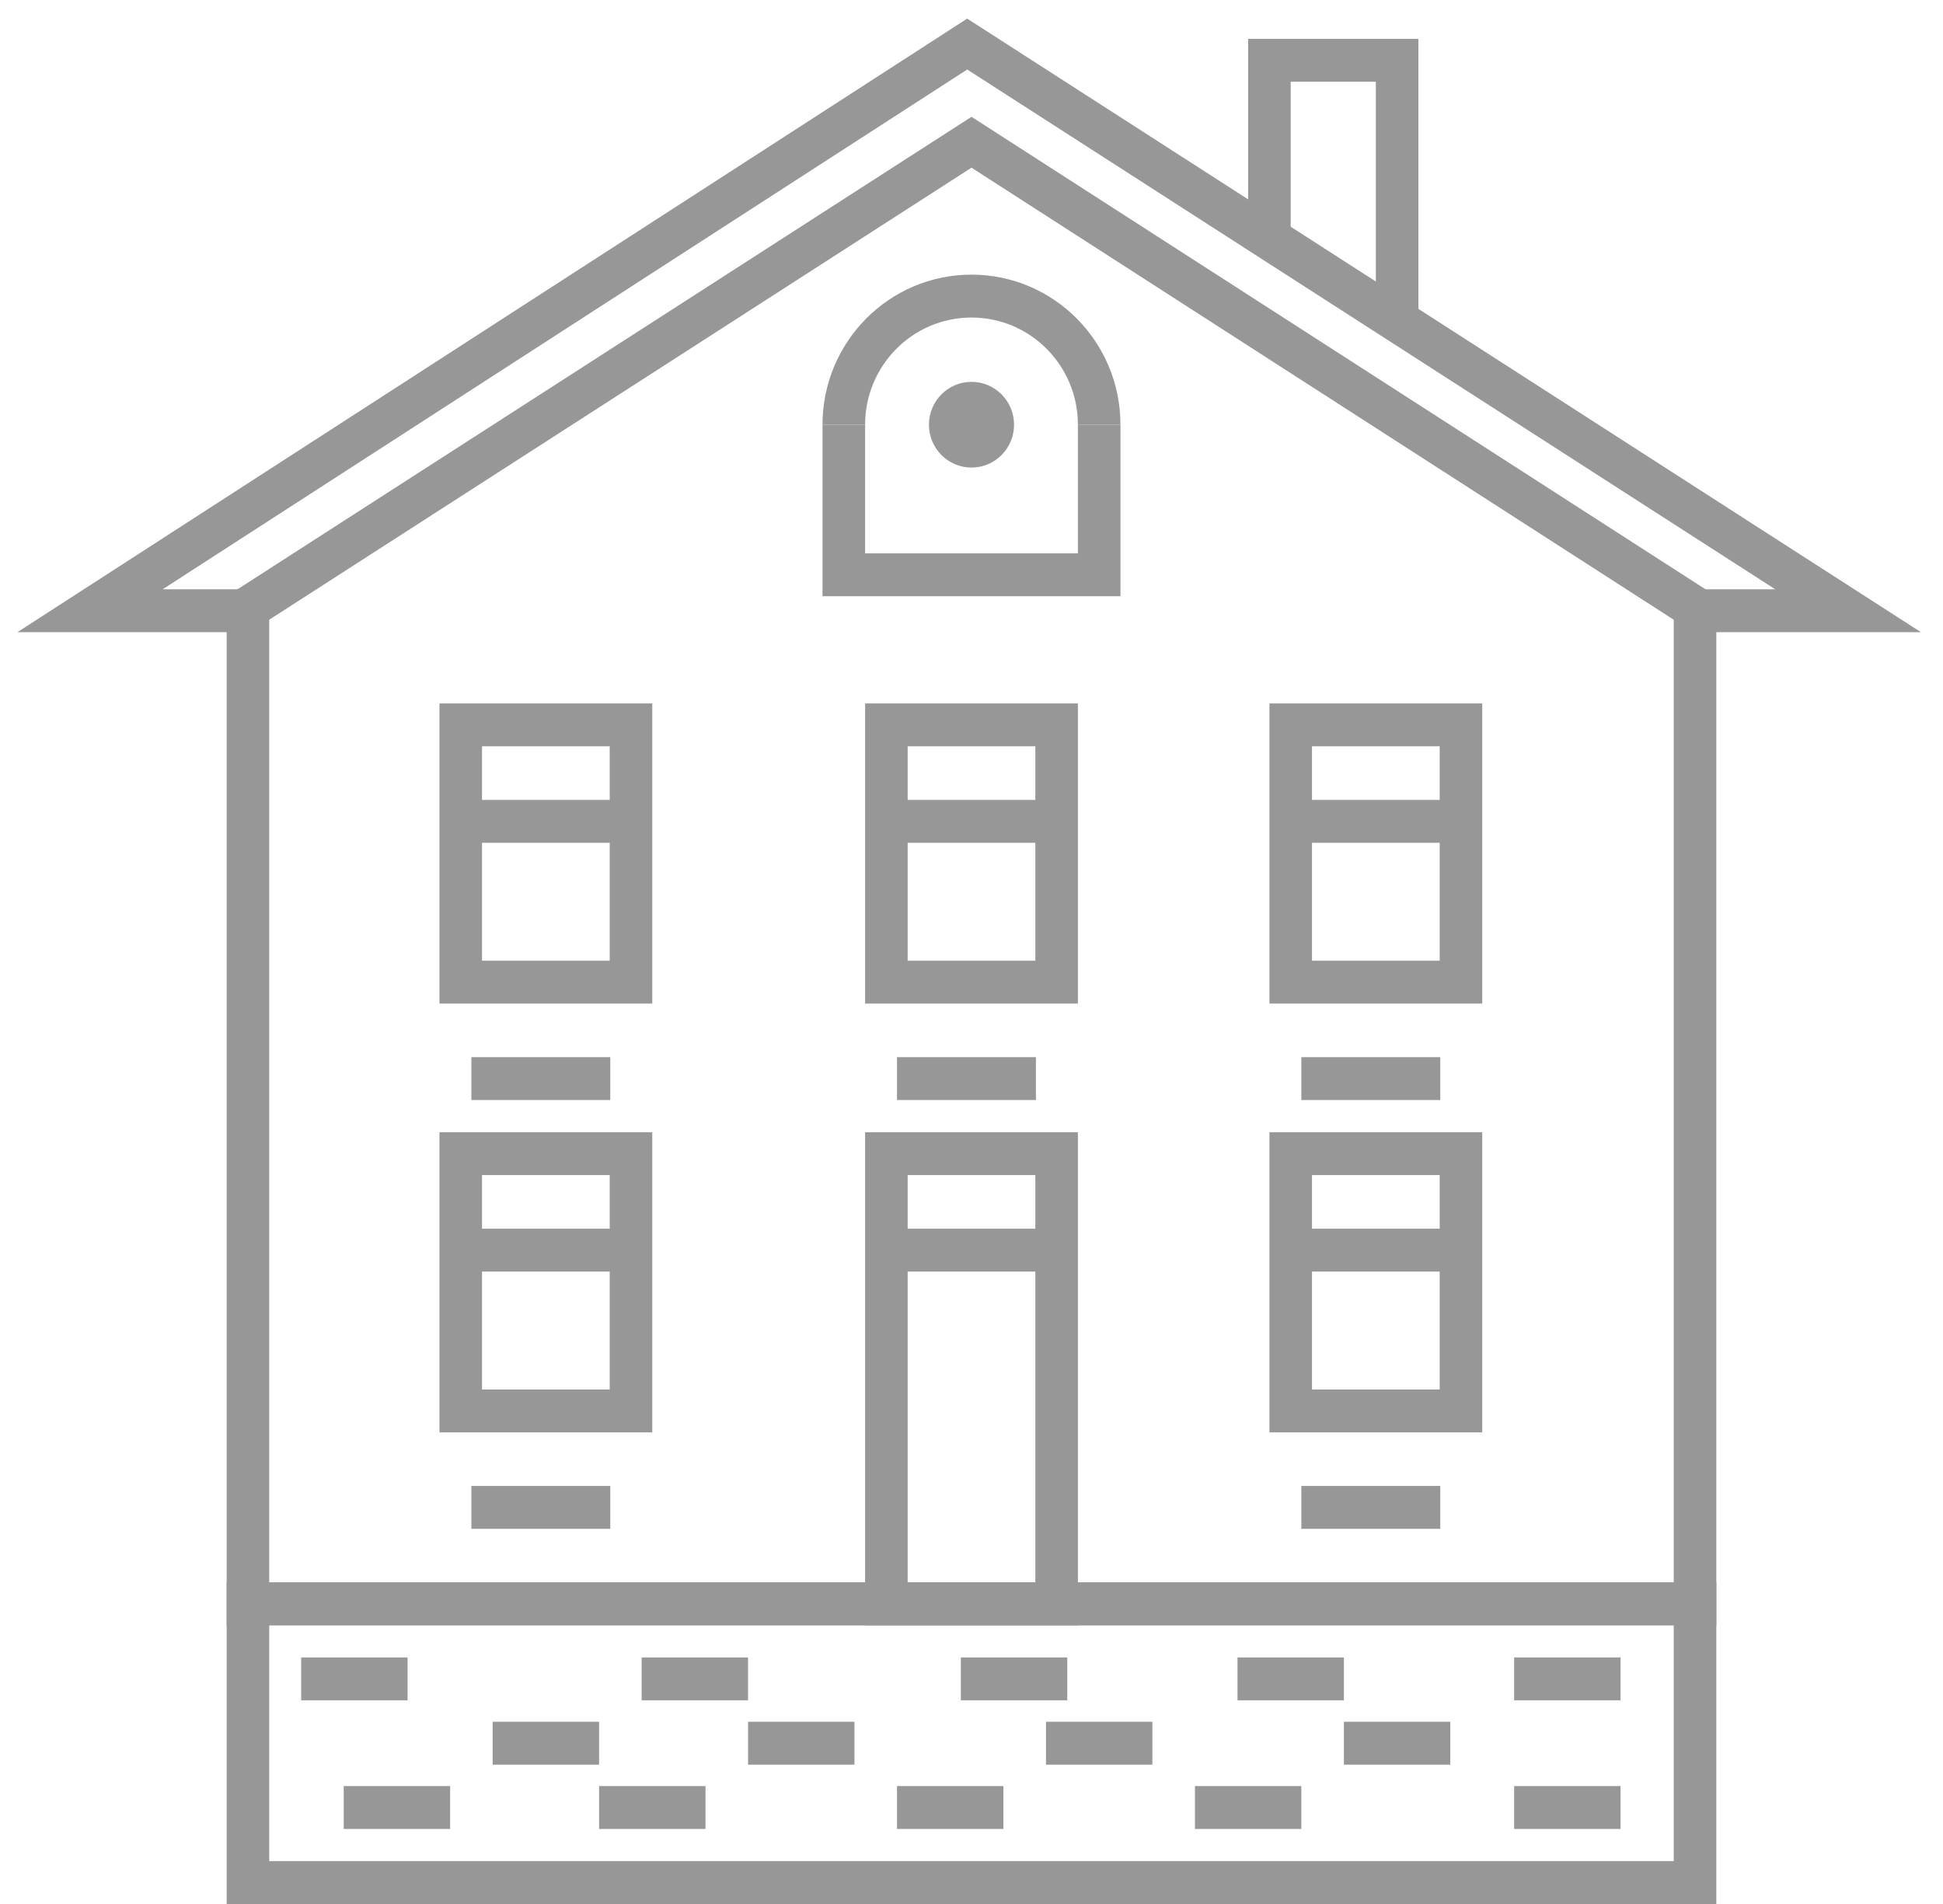 <?xml version="1.0" encoding="UTF-8"?>
<svg width="50px" height="49px" viewBox="0 0 50 49" version="1.1" xmlns="http://www.w3.org/2000/svg" xmlns:xlink="http://www.w3.org/1999/xlink">
    <g id="Design" stroke="none" stroke-width="1" fill="none" fill-rule="evenodd">
        <g id="AmpliFi-New-Home" transform="translate(-717, -1922)" fill="#979797">
            <g id="STORY" transform="translate(0, 1812)">
                <g id="Menu" transform="translate(481, 111)">
                    <g id="Two-Floors" transform="translate(230, 0)">
                        <g id="icon-twofloors" transform="translate(8, 0)">
                            <g transform="translate(-1.643, -0.552)">
                                <path d="M6.571,41.379 L6.571,47.448 L42.714,47.448 L42.714,41.379 L6.571,41.379 Z M5.476,40.276 L43.81,40.276 L43.81,48.552 L5.476,48.552 L5.476,40.276 Z" id="Rectangle-2" fill-rule="nonzero"></path>
                                <path d="M6.571,15.501 L6.571,40.276 L42.714,40.276 L42.714,15.501 L24.643,3.867 L6.571,15.501 Z M5.476,14.897 L24.643,2.558 L43.81,14.897 L43.81,41.379 L5.476,41.379 L5.476,14.897 Z" id="Rectangle-2-Copy" fill-rule="nonzero"></path>
                                <g id="Group-4" transform="translate(10.952, 17.655)" fill-rule="nonzero">
                                    <path d="M1.095,1.103 L1.095,6.621 L4.381,6.621 L4.381,1.103 L1.095,1.103 Z M0,0 L5.476,0 L5.476,7.724 L0,7.724 L0,0 Z" id="Rectangle-3"></path>
                                    <polygon id="Line" points="0.274 3.586 0.274 2.483 5.202 2.483 5.202 3.586"></polygon>
                                    <polygon id="Line" points="0.821 10.207 0.821 9.103 4.396 9.103 4.396 10.207"></polygon>
                                </g>
                                <g id="Group-4-Copy" transform="translate(21.905, 17.655)" fill-rule="nonzero">
                                    <path d="M1.095,1.103 L1.095,6.621 L4.381,6.621 L4.381,1.103 L1.095,1.103 Z M0,0 L5.476,0 L5.476,7.724 L0,7.724 L0,0 Z" id="Rectangle-3"></path>
                                    <polygon id="Line" points="0.274 3.586 0.274 2.483 5.202 2.483 5.202 3.586"></polygon>
                                    <polygon id="Line" points="0.821 10.207 0.821 9.103 4.396 9.103 4.396 10.207"></polygon>
                                </g>
                                <g id="Group-4-Copy-4" transform="translate(32.31, 17.655)" fill-rule="nonzero">
                                    <path d="M1.095,1.103 L1.095,6.621 L4.381,6.621 L4.381,1.103 L1.095,1.103 Z M0,0 L5.476,0 L5.476,7.724 L0,7.724 L0,0 Z" id="Rectangle-3"></path>
                                    <polygon id="Line" points="0.274 3.586 0.274 2.483 5.202 2.483 5.202 3.586"></polygon>
                                    <polygon id="Line" points="0.821 10.207 0.821 9.103 4.396 9.103 4.396 10.207"></polygon>
                                </g>
                                <g id="Group-4-Copy-2" transform="translate(10.952, 28.69)" fill-rule="nonzero">
                                    <path d="M1.095,1.103 L1.095,6.621 L4.381,6.621 L4.381,1.103 L1.095,1.103 Z M0,0 L5.476,0 L5.476,7.724 L0,7.724 L0,0 Z" id="Rectangle-3"></path>
                                    <polygon id="Line" points="0.274 3.586 0.274 2.483 5.202 2.483 5.202 3.586"></polygon>
                                    <polygon id="Line" points="0.821 10.207 0.821 9.103 4.396 9.103 4.396 10.207"></polygon>
                                </g>
                                <g id="Group-4-Copy-5" transform="translate(32.31, 28.69)" fill-rule="nonzero">
                                    <path d="M1.095,1.103 L1.095,6.621 L4.381,6.621 L4.381,1.103 L1.095,1.103 Z M0,0 L5.476,0 L5.476,7.724 L0,7.724 L0,0 Z" id="Rectangle-3"></path>
                                    <polygon id="Line" points="0.274 3.586 0.274 2.483 5.202 2.483 5.202 3.586"></polygon>
                                    <polygon id="Line" points="0.821 10.207 0.821 9.103 4.396 9.103 4.396 10.207"></polygon>
                                </g>
                                <g id="Group-4-Copy-3">
                                    <g id="Group-9" transform="translate(21.357, 7.172)">
                                        <path d="M7.119,3.31 L6.024,3.31 C6.024,1.787 4.798,0.552 3.286,0.552 C1.774,0.552 0.548,1.787 0.548,3.31 L-0.548,3.31 C-0.548,1.177 1.169,-0.552 3.286,-0.552 C5.403,-0.552 7.119,1.177 7.119,3.31 Z" id="Oval" fill-rule="nonzero"></path>
                                        <polygon id="Rectangle-4" fill-rule="nonzero" points="6.024 6.621 6.024 3.31 7.119 3.31 7.119 7.724 -0.548 7.724 -0.548 3.31 0.548 3.31 0.548 6.621"></polygon>
                                        <ellipse id="Oval-2" cx="3.286" cy="3.31" rx="1.095" ry="1.103"></ellipse>
                                    </g>
                                    <polygon id="Path-2" fill-rule="nonzero" points="3.829 14.717 6.077 14.717 6.077 15.821 0.092 15.821 24.532 0.031 49.075 15.821 43.228 15.821 43.228 14.717 45.325 14.717 24.533 1.341"></polygon>
                                    <polygon id="Rectangle-5" fill-rule="nonzero" points="32.857 1.655 32.857 5.517 31.762 5.517 31.762 0.552 36.143 0.552 36.143 7.724 35.048 7.724 35.048 1.655"></polygon>
                                    <polygon id="Line-2" fill-rule="nonzero" points="8.488 46.621 8.488 45.517 11.226 45.517 11.226 46.621"></polygon>
                                    <polygon id="Line-2-Copy" fill-rule="nonzero" points="15.06 46.621 15.06 45.517 17.798 45.517 17.798 46.621"></polygon>
                                    <polygon id="Line-2-Copy-2" fill-rule="nonzero" points="22.726 46.621 22.726 45.517 25.464 45.517 25.464 46.621"></polygon>
                                    <polygon id="Line-2-Copy-13" fill-rule="nonzero" points="30.393 46.621 30.393 45.517 33.131 45.517 33.131 46.621"></polygon>
                                    <polygon id="Line-2-Copy-12" fill-rule="nonzero" points="38.607 46.621 38.607 45.517 41.345 45.517 41.345 46.621"></polygon>
                                    <polygon id="Line-2-Copy-5" fill-rule="nonzero" points="12.321 44.966 12.321 43.862 15.06 43.862 15.06 44.966"></polygon>
                                    <polygon id="Line-2-Copy-4" fill-rule="nonzero" points="18.893 44.966 18.893 43.862 21.631 43.862 21.631 44.966"></polygon>
                                    <polygon id="Line-2-Copy-3" fill-rule="nonzero" points="26.56 44.966 26.56 43.862 29.298 43.862 29.298 44.966"></polygon>
                                    <polygon id="Line-2-Copy-11" fill-rule="nonzero" points="34.226 44.966 34.226 43.862 36.964 43.862 36.964 44.966"></polygon>
                                    <polygon id="Line-2-Copy-8" fill-rule="nonzero" points="7.393 43.31 7.393 42.207 10.131 42.207 10.131 43.31"></polygon>
                                    <polygon id="Line-2-Copy-7" fill-rule="nonzero" points="16.155 43.31 16.155 42.207 18.893 42.207 18.893 43.31"></polygon>
                                    <polygon id="Line-2-Copy-6" fill-rule="nonzero" points="24.369 43.31 24.369 42.207 27.107 42.207 27.107 43.31"></polygon>
                                    <polygon id="Line-2-Copy-9" fill-rule="nonzero" points="31.488 43.31 31.488 42.207 34.226 42.207 34.226 43.31"></polygon>
                                    <polygon id="Line-2-Copy-10" fill-rule="nonzero" points="38.607 43.31 38.607 42.207 41.345 42.207 41.345 43.31"></polygon>
                                </g>
                                <g id="Group-8" transform="translate(21.905, 28.69)" fill-rule="nonzero">
                                    <path d="M1.095,1.103 L1.095,11.586 L4.381,11.586 L4.381,1.103 L1.095,1.103 Z M0,0 L5.476,0 L5.476,12.69 L0,12.69 L0,0 Z" id="Rectangle-3"></path>
                                    <polygon id="Line" points="0.274 3.586 0.274 2.483 5.202 2.483 5.202 3.586"></polygon>
                                </g>
                            </g>
                        </g>
                    </g>
                </g>
            </g>
        </g>
    </g>
</svg>

